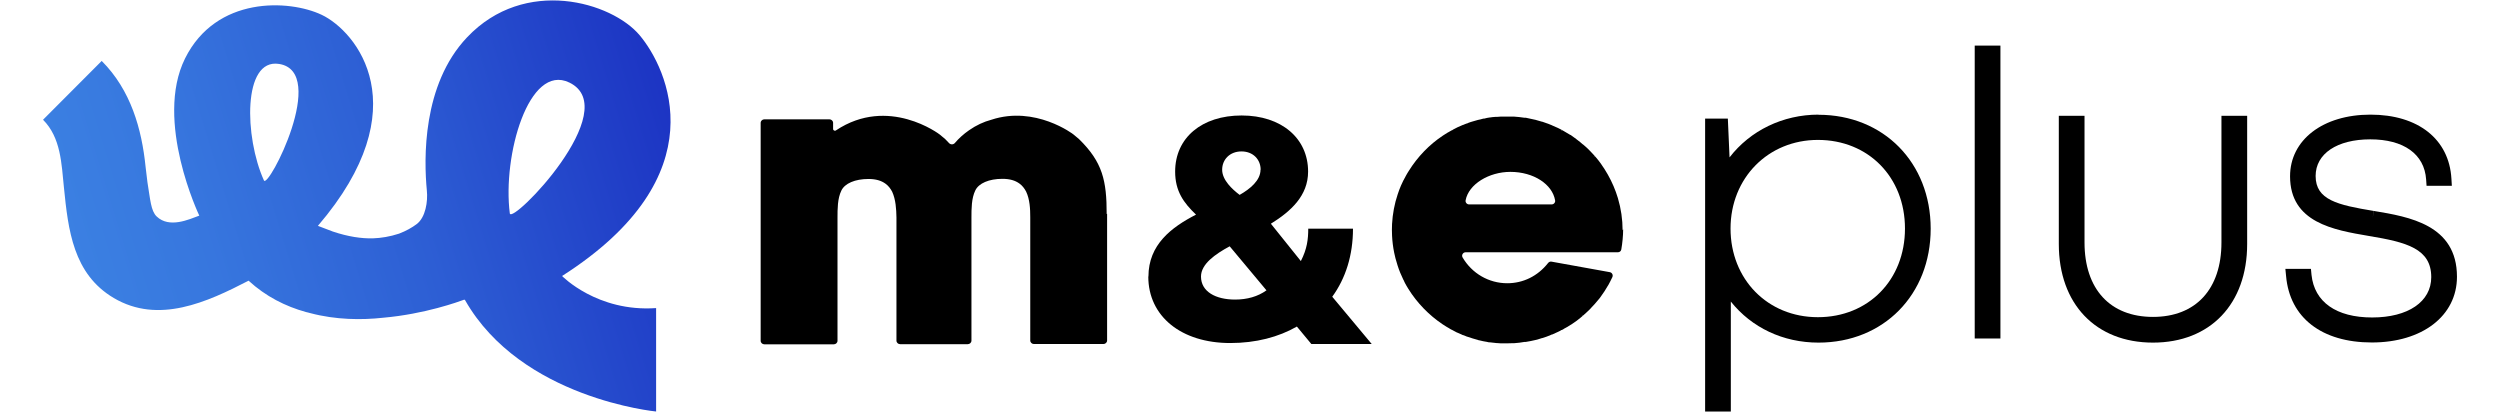 <?xml version="1.0" encoding="UTF-8"?>
<svg id="Layer_1" data-name="Layer 1" xmlns="http://www.w3.org/2000/svg" xmlns:xlink="http://www.w3.org/1999/xlink" width="176" height="29" viewBox="0 0 176 29">
  <defs>
    <style>
      .cls-1 {
        fill: url(#linear-gradient);
      }

      .cls-1, .cls-2 {
        stroke-width: 0px;
      }

      .cls-2 {
        fill: #000;
      }
    </style>
    <linearGradient id="linear-gradient" x1="6.78" y1="22.47" x2="48.02" y2="9.79" gradientUnits="userSpaceOnUse">
      <stop offset="0" stop-color="#3b80e2"/>
      <stop offset=".21" stop-color="#3776de"/>
      <stop offset=".55" stop-color="#2d5ed4"/>
      <stop offset=".98" stop-color="#1d36c4"/>
      <stop offset="1" stop-color="#1d34c4"/>
    </linearGradient>
  </defs>
  <path class="cls-1" d="M3.03,8.43c1.26,1.26,1.3,3.11,1.47,4.76.3,3,.65,6.1,3.51,7.79,3.15,1.86,6.57.29,9.49-1.22,1.21,1.11,2.6,1.81,4.05,2.21.04.01.09.02.13.03.05.01.1.03.15.04,1.83.49,3.67.49,5.13.33,2.97-.26,5.35-1.14,5.71-1.27.03-.01.06,0,.07.03,3.95,6.94,13.45,7.84,13.45,7.84v-7.28c-4.15.29-6.62-2.26-6.62-2.26,11.06-7.06,7.42-14.62,5.46-16.95-1.96-2.33-8.08-4.15-12.15.15-3.17,3.34-3.04,8.61-2.83,10.78.08.78-.09,1.9-.72,2.37-.32.24-.74.48-1.24.67-.64.21-1.26.31-1.84.33-.81.02-1.75-.12-2.82-.48l-1.05-.4c7.15-8.34,2.71-13.7.26-14.86C20.35-.04,15.22-.29,13.03,4.11c-2.19,4.4,1,11.07,1,11.07-.73.27-2.11.91-3,.06-.41-.39-.45-1.2-.65-2.41l-.13-1.08c-.27-2.67-1.04-5.41-3.09-7.46M19.64,4.5c3.51.54-.77,8.85-1.06,8.2-1.38-3.05-1.5-8.6,1.06-8.2ZM35.89,15.02c-.52-4.06,1.33-10.59,4.19-9.21,3.91,1.89-4.08,10.07-4.19,9.21Z"/>
  <g>
    <g>
      <path class="cls-2" d="M128.03,8.07c-2.52,0-4.81,1.12-6.27,3.01l-.12-2.73h-1.6v20.62h1.81v-7.74c1.46,1.83,3.67,2.89,6.17,2.89,4.58,0,7.9-3.37,7.9-8.02s-3.32-8.02-7.9-8.02ZM127.98,9.85c3.55,0,6.13,2.62,6.13,6.24s-2.58,6.24-6.13,6.24-6.15-2.68-6.15-6.24,2.65-6.24,6.15-6.24Z"/>
      <rect class="cls-2" x="139.02" y="3.21" width="1.81" height="20.62"/>
      <path class="cls-2" d="M156.39,17.07c0,3.28-1.8,5.24-4.82,5.24s-4.82-1.96-4.82-5.24v-8.92h-1.81v9.03c0,4.22,2.6,6.94,6.63,6.94s6.63-2.72,6.63-6.94v-9.03h-1.81v8.92Z"/>
      <path class="cls-2" d="M167.12,14.85l-.08.47.07-.47c-2.54-.42-4.09-.77-4.09-2.46,0-1.57,1.51-2.58,3.85-2.58s3.81,1.03,3.93,2.83l.03.44h1.78l-.03-.5c-.16-2.78-2.34-4.51-5.7-4.51s-5.66,1.79-5.66,4.34c0,3.26,3.07,3.78,5.54,4.2,2.66.44,4.4.89,4.4,2.9,0,1.73-1.63,2.84-4.16,2.84s-4.07-1.09-4.27-3l-.04-.42h-1.8l.05.51c.26,2.93,2.51,4.67,6.04,4.67s5.99-1.86,5.99-4.63c0-3.66-3.38-4.22-5.85-4.63Z"/>
    </g>
    <path class="cls-2" d="M114.27,16.14c0,.44-.05.96-.13,1.42-.02.12-.12.2-.24.2h-10.72c-.19,0-.31.21-.21.37.66,1.12,1.84,1.81,3.14,1.81,1.11,0,2.14-.49,2.88-1.43.06-.07.15-.11.24-.09l4.1.74c.16.03.25.2.18.35-.09.19-.21.43-.28.55h0s-.07.11-.07.11c-.06.11-.13.21-.2.33-.1.15-.18.27-.27.39l-.05.07h0s-.06.07-.09.11l-.05.06c-.06.07-.11.14-.17.2l-.05.06c-.09.1-.18.2-.28.3l-.05.06c-.06.06-.13.13-.2.19l-.02.02c-.07.07-.14.13-.22.2l-.08.07-.09-.08.08.09c-.11.1-.22.18-.33.27l-.09.07c-.13.09-.26.18-.39.27l-.04.02c-.15.1-.3.19-.46.27l-.04.03s-.07.04-.11.06h-.03c-.07.05-.13.08-.2.11l-.04.02c-.14.07-.28.13-.42.19h-.03c-.09.05-.17.08-.26.11l-.1.04c-.1.04-.2.07-.3.1h-.02c-.11.04-.22.07-.35.11l-.09.02c-.23.06-.47.1-.7.14h-.09c-.25.05-.49.07-.73.09h-.09c-.15.01-.26.01-.38.01s-.24,0-.38,0c-.03,0-.06,0-.08,0h-.03c-.09,0-.18-.01-.28-.02h-.03s-.05,0-.08-.01c-.13-.01-.25-.03-.36-.04h0s0,0,0,0h-.07c-.1-.03-.2-.04-.3-.06l-.11-.02c-.09-.02-.18-.04-.26-.06h-.03s-.05-.02-.08-.03c-.13-.03-.24-.07-.35-.1-.12-.04-.23-.07-.34-.11-.03,0-.05-.02-.08-.03h-.02c-.08-.04-.16-.07-.25-.1h-.02s-.05-.03-.08-.04c-.11-.05-.22-.09-.32-.14h-.01c-.1-.05-.2-.1-.3-.16-.02-.01-.05-.03-.07-.04h-.02c-.08-.05-.15-.09-.23-.14l-.09-.05c-.1-.06-.2-.12-.3-.19-.97-.65-1.8-1.51-2.41-2.49-.05-.08-.1-.17-.15-.25l-.02-.04c-.05-.08-.09-.16-.13-.25l-.02-.05s-.03-.05-.04-.07c-.15-.31-.29-.64-.4-.99-.06-.19-.11-.35-.15-.51-.03-.13-.06-.26-.09-.39-.08-.39-.13-.8-.15-1.2,0-.14-.01-.27-.01-.41s0-.28.01-.41c.04-.71.17-1.42.4-2.1.07-.22.15-.42.23-.61.05-.11.1-.21.15-.32.01-.02.02-.05.04-.07l.03-.06s.02-.05.04-.07c.01-.03.03-.05.04-.08l.07-.13c.06-.1.11-.2.18-.3.61-.98,1.44-1.85,2.41-2.49.1-.06.2-.13.3-.19l.09-.05c.07-.04.15-.09.23-.13h.02s.05-.04.07-.05c.1-.05.21-.11.31-.16.11-.05.22-.1.32-.14.02-.01.05-.02.07-.03h.02c.08-.04.16-.07.25-.1h.02s.05-.03.08-.04c.11-.04.22-.08.34-.11.12-.04.23-.07.35-.1.03,0,.05-.01.08-.02h.03c.09-.03.17-.05.26-.07h.06c.11-.03.28-.07.39-.08h.02s0,0,0,0h0c.11-.02.22-.03.36-.04.03,0,.05,0,.08,0h.03c.09-.01.18-.02.27-.02h.02s.06,0,.09,0c.14,0,.26,0,.38,0s.23,0,.37,0h.09c.25.02.49.04.73.08h.1c.23.05.47.1.69.15l.1.03c.13.03.24.07.35.1h.02c.11.04.21.07.31.11.03.01.06.02.09.03.09.03.17.07.25.1l.04.02c.13.05.27.12.41.18l.04.02c.07.03.13.07.2.1h.02s-.05.12-.05.12l.06-.1s.08.04.11.06c.14.08.36.21.49.29h.02c.14.1.27.19.4.29l.02.02s.05.04.08.06c.11.08.22.17.33.27l.07.05c.09.07.17.15.25.22l.02.02c.07.06.13.13.19.19l.05.05c.1.11.19.2.28.3l-.08.09.09-.08.04.05c.06.06.11.13.16.19l.05.06c.06.08.12.16.18.24h0c.05.08.1.14.14.21l.09.13c.04.06.08.12.11.18l.15.25h0c.3.53.54,1.09.71,1.66.22.74.33,1.5.33,2.26ZM109.48,14.11c-.19-1.13-1.5-2.01-3.15-2.01-1.51,0-2.94.87-3.15,2-.03.15.09.29.24.29h5.82c.15,0,.27-.14.24-.29Z"/>
    <path class="cls-2" d="M77.94,15.05v8.92c0,.14-.12.25-.26.25h-4.89c-.14,0-.26-.11-.26-.25v-8.67c0-.59-.03-1.26-.29-1.81-.12-.23-.27-.42-.46-.56-.31-.23-.7-.34-1.21-.34-.94,0-1.67.31-1.91.82-.27.55-.27,1.3-.27,1.9v8.67c0,.14-.12.25-.26.25h-4.76c-.14,0-.26-.11-.26-.25v-8.67c-.01-.59-.05-1.26-.3-1.81-.12-.23-.27-.42-.46-.56-.31-.23-.7-.34-1.21-.34-.94,0-1.67.31-1.91.82-.27.55-.27,1.3-.27,1.9v8.67c0,.14-.12.25-.26.25h-4.89c-.14,0-.26-.11-.26-.25v-15.34c0-.14.12-.25.26-.25h4.58c.14,0,.26.11.26.25v.43c0,.1.12.16.2.1,3.69-2.46,7.29.27,7.32.3.13.1.26.21.37.31.1.1.19.19.28.29.11.11.29.11.4-.01.27-.32.61-.63,1-.9.5-.35,1.04-.6,1.57-.74,3.09-1.02,5.78,1.02,5.8,1.05.13.1.26.21.37.31h0c1.67,1.63,1.95,2.94,1.95,5.28Z"/>
    <path class="cls-2" d="M80.85,19.47c0-2.25,1.62-3.47,3.35-4.36-.87-.83-1.47-1.65-1.47-3.03,0-2.38,1.88-3.95,4.68-3.95s4.68,1.6,4.68,3.95c0,1.69-1.2,2.79-2.62,3.67l2.11,2.63c.44-.86.52-1.54.52-2.28h3.15c0,1.87-.52,3.5-1.46,4.79l2.78,3.33h-4.25l-1.02-1.23c-1.29.74-2.88,1.16-4.69,1.16-3.45,0-5.77-1.88-5.77-4.68ZM89.16,20.44l-2.59-3.1c-1.02.55-2.02,1.25-2.02,2.13,0,1.06,1.03,1.62,2.4,1.62.84,0,1.6-.21,2.21-.65ZM88.75,11.95c0-.72-.53-1.29-1.35-1.29s-1.36.57-1.36,1.29.7,1.37,1.23,1.77c.74-.42,1.47-1.02,1.47-1.77Z"/>
  </g>
</svg>
